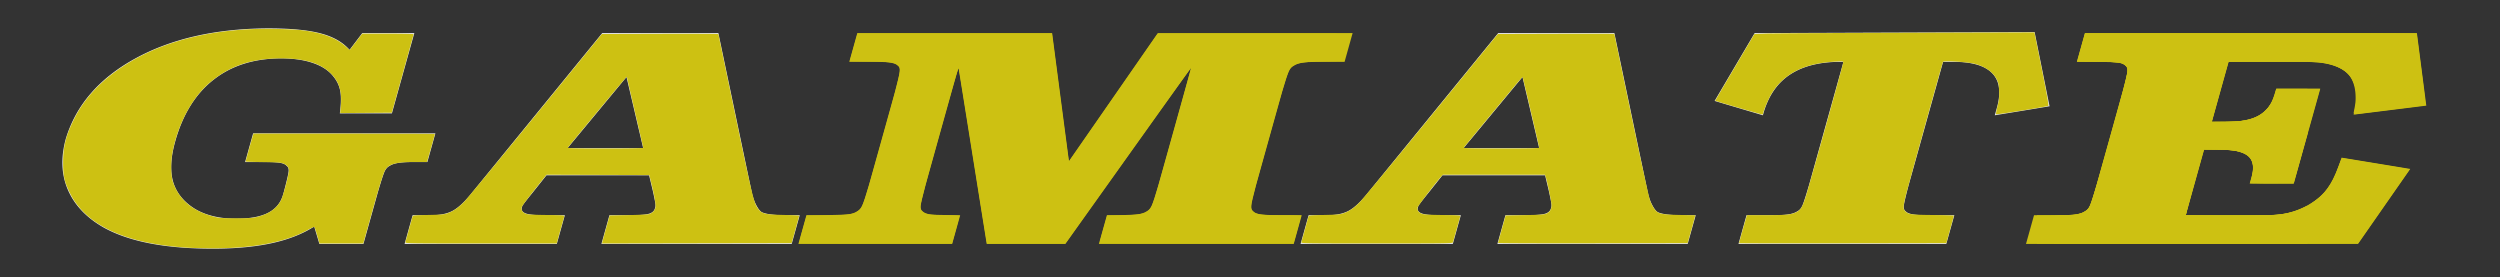 <svg height="69.794" width="629.824" xmlns="http://www.w3.org/2000/svg">
    <rect width="100%" height="100%" fill="#333333" stroke="none"/>
    <g fill="#ececec">
        <path d="M104.383 8.338H91.261l-3.198 4.221c-1.703-1.968-4.187-3.368-7.453-4.2-3.266-.834-7.763-1.238-13.492-1.215-13.075.116-24.135 2.671-33.18 7.665-9.043 4.994-14.837 11.73-17.379 20.208-1.289 4.737-1.103 9.02.558 12.851 1.66 3.831 4.655 6.98 8.984 9.447 6.404 3.57 15.58 5.35 27.528 5.336 5.602.007 10.512-.445 14.73-1.354 4.218-.91 7.818-2.316 10.8-4.22l1.3 4.38h11.103l3.67-13.14c.803-2.732 1.358-4.437 1.667-5.117.308-.68.74-1.152 1.294-1.414.449-.319 1.12-.557 2.014-.717.893-.159 2.12-.239 3.678-.239h3.785l2.025-7.247H63.769l-2.025 7.247h5.3c1.56-.005 2.744.065 3.553.21.808.144 1.343.393 1.605.746.407.262.575.733.504 1.414-.072.68-.47 2.385-1.193 5.116l-.156.558c-.582 2.14-1.842 3.713-3.779 4.718-1.936 1.006-4.662 1.503-8.176 1.493-2.344-.001-4.486-.277-6.425-.826-1.939-.549-3.615-1.362-5.028-2.439-2.383-1.8-3.878-4.013-4.485-6.64-.606-2.626-.367-5.854.72-9.685 1.91-6.755 5.13-11.901 9.66-15.44 4.529-3.539 10.184-5.32 16.964-5.346 3.173.009 5.89.41 8.149 1.205 2.259.795 3.95 1.933 5.07 3.414.914 1.132 1.482 2.373 1.704 3.723.222 1.35.182 3.19-.12 5.515h13.12zM151.712 8.338l-32.618 39.978c-1.894 2.406-3.587 4.005-5.078 4.798-1.492.793-3.502 1.158-6.031 1.095h-4.038l-2.024 7.247h38.355l2.025-7.247h-5.425c-2.126.007-3.608-.146-4.446-.458-.838-.311-1.148-.822-.928-1.533.018-.197.176-.499.474-.905.297-.407 1.092-1.406 2.382-2.997l3.302-4.14h25.865l.988 4.14c.342 1.588.54 2.593.593 3.017.052.423.023.771-.087 1.045-.152.738-.684 1.232-1.598 1.483-.913.25-2.57.367-4.97.348h-4.92l-2.026 7.247h47.945l2.025-7.247h-4.164a23.432 23.432 0 0 1-3.298-.219c-.978-.142-1.697-.335-2.157-.577-.448-.307-.91-.927-1.388-1.861-.478-.935-.844-2.013-1.1-3.236l-8.387-39.978zm10.322 28.988h-19.052l14.848-17.918z"/>
        <path d="m300.13 16.94-8.32 29.784c-.803 2.73-1.359 4.436-1.667 5.116-.308.68-.74 1.152-1.294 1.414-.449.318-1.12.557-2.014.716-.893.16-2.12.24-3.678.24h-4.29l-2.024 7.246h49.08l2.024-7.247h-7.065c-1.559 0-2.74-.08-3.545-.239-.805-.159-1.342-.398-1.613-.716-.397-.302-.56-.793-.488-1.474.072-.68.464-2.365 1.176-5.056l6.608-23.653c.803-2.73 1.358-4.436 1.667-5.116.308-.68.739-1.152 1.293-1.414.45-.319 1.12-.557 2.014-.717.894-.159 2.12-.239 3.679-.239h7.065l2.025-7.247h-49.08l-22.385 32.253-4.237-32.253h-49.08l-2.025 7.247h7.066c1.558 0 2.74.08 3.545.24.804.159 1.342.397 1.613.716.408.262.576.733.504 1.414-.072.68-.47 2.385-1.193 5.116l-6.608 23.653c-.791 2.69-1.341 4.376-1.65 5.056-.308.68-.744 1.172-1.31 1.474-.449.318-1.12.557-2.014.716-.893.16-2.12.24-3.678.24h-7.066l-2.024 7.246h38.734l2.024-7.247h-4.29c-1.558 0-2.74-.08-3.544-.239-.805-.159-1.343-.398-1.614-.716-.407-.262-.575-.734-.504-1.414.072-.68.47-2.386 1.193-5.116l8.321-29.785 7.12 44.517h19.808z" fill="#cdc112"/>
        <path d="m377.44 8.338-32.617 39.978c-1.895 2.406-3.587 4.005-5.079 4.798-1.49.793-3.501 1.158-6.03 1.095h-4.038l-2.025 7.247h38.356l2.025-7.247h-5.426c-2.125.007-3.607-.146-4.445-.458-.838-.311-1.148-.822-.928-1.533.019-.197.176-.499.474-.905.297-.407 1.091-1.406 2.382-2.997l3.302-4.14h25.865l.988 4.14c.342 1.588.54 2.593.592 3.017.053.423.022.771-.087 1.045-.15.738-.683 1.232-1.597 1.483-.914.25-2.57.367-4.97.348h-4.921l-2.025 7.247h47.945l2.024-7.247h-4.163a23.432 23.432 0 0 1-3.298-.219c-.978-.142-1.697-.335-2.157-.577-.448-.307-.911-.927-1.389-1.861-.477-.935-.844-2.013-1.099-3.236l-8.387-39.978zm10.323 28.988H368.71l14.847-17.918zM442.042 8.338l-10.083 17.09 12.167 3.616c1.23-4.647 3.523-8.075 6.879-10.283 3.355-2.208 7.825-3.267 13.41-3.176l-8.7 31.139c-.803 2.73-1.358 4.436-1.666 5.116-.309.68-.74 1.152-1.294 1.414-.45.318-1.12.557-2.014.716-.894.16-2.12.24-3.678.24h-7.066l-2.025 7.246h52.36l2.026-7.247h-7.066c-1.559 0-2.74-.08-3.545-.239-.804-.159-1.342-.398-1.613-.716-.408-.262-.576-.734-.504-1.414.071-.68.469-2.386 1.193-5.116l8.699-31.139h2.65c4.672.004 7.924.973 9.754 2.907 1.83 1.935 2.214 4.815 1.15 8.64l-.534 1.912 13.804-2.268-3.766-18.697z"/>
        <path d="M608.888 8.338h-83.64l-2.024 7.247h7.066c1.558 0 2.74.08 3.545.24.804.159 1.342.397 1.613.716.408.262.576.733.504 1.414-.072.68-.47 2.385-1.193 5.116l-6.608 23.653c-.802 2.73-1.358 4.436-1.666 5.116-.308.68-.74 1.152-1.294 1.414-.449.318-1.12.557-2.014.716-.893.16-2.12.24-3.678.24h-7.066l-2.024 7.246h83.64l13.165-18.9-17.3-2.84c-.715 2.151-1.317 3.76-1.807 4.827a16.416 16.416 0 0 1-1.762 2.977c-1.092 1.501-2.606 2.819-4.542 3.952a19.579 19.579 0 0 1-6.173 2.34c-1.024.19-2.113.306-3.268.348-1.155.041-3.762.058-7.82.05h-13.88l4.606-16.486h3.912c3.512-.02 5.906.518 7.182 1.613 1.277 1.095 1.56 2.867.85 5.316l-.446 1.593h11.103l6.675-23.891h-11.103c-.417 1.503-.791 2.598-1.123 3.285-.33.686-.718 1.264-1.162 1.732-.941 1.111-2.212 1.934-3.812 2.468-1.6.535-3.536.8-5.806.797h-4.29l4.206-15.052h16.654c2.088-.001 3.648.022 4.68.07 1.033.048 1.883.131 2.549.249 1.52.244 2.84.632 3.964 1.165 1.124.532 1.994 1.18 2.612 1.94.922 1.219 1.475 2.625 1.66 4.222.185 1.596-.025 3.48-.633 5.654l18.313-2.273z" fill="#cdc112"/>
    </g>
    <g fill="#cdc112">
        <path d="M513.17 57.82v-3.563l4.576-.042c4.716-.044 5.111-.072 6.419-.452.666-.194 1.586-.768 1.917-1.198.684-.886 1.122-2.313 5.346-17.432 4.218-15.098 4.692-16.95 4.551-17.784-.075-.447-.529-.97-1.055-1.217-.975-.458-1.359-.489-6.687-.527-2.738-.02-4.976-.044-4.974-.053l1.007-3.588 1.002-3.571 28.056-.023 28.056-.022v7.232h-19.967l-1.95 6.987a7441.027 7441.027 0 0 1-2.111 7.553l-.161.567 3.367-.041c2.578-.032 3.583-.077 4.293-.193 2.813-.46 4.574-1.267 6.038-2.77 1.082-1.11 1.68-2.254 2.327-4.446l.256-.87h7.908l-.003 5.602-.003 5.602-1.762 6.295-1.761 6.295-5.52.023c-5.228.022-5.515.015-5.47-.134.598-2 .81-3.19.738-4.139-.135-1.773-1.074-2.877-3.005-3.533-1.565-.531-2.098-.588-5.907-.632l-3.451-.039-.137.477c-.634 2.207-4.434 15.883-4.434 15.96 0 .133 20.69.135 22.455.002 2.777-.21 5.13-.83 7.389-1.947l.87-.43v9.615H513.17zM581.518 56.552v-4.791l1.518-1.031c2.792-1.897 4.438-4.195 6.027-8.414l.944-2.505 7.854 1.284c4.32.706 8.152 1.351 8.518 1.434l.665.15-6.472 9.285-6.472 9.286-6.291.047-6.291.047zM593.131 28.605c.003-.117.121-.734.262-1.373.535-2.434.263-5.215-.697-7.11-1.288-2.54-4.768-4.212-9.259-4.447l-1.92-.1V8.481h13.662c7.513 0 13.66.02 13.66.045 0 .024.522 4.057 1.158 8.96.637 4.905 1.121 8.954 1.076 9-.046.045-3.842.548-8.435 1.117-4.594.57-8.613 1.075-8.933 1.124-.38.058-.578.016-.574-.123z"/>
        <path d="M581.34 56.58v-4.682l1.026-.698c3.315-2.256 4.964-4.511 6.744-9.226.37-.982.724-1.843.785-1.913.167-.193 16.723 2.596 16.652 2.806-.133.39-12.594 18.16-12.778 18.221-.109.036-2.95.09-6.314.119l-6.116.053z"/>
        <path d="M517.41 57.883v-3.457l1.098-.115c.604-.063 1.83-.116 2.724-.117 2.973-.004 4.565-.713 5.357-2.387.491-1.038 2.52-7.963 5.89-20.11 3.886-14.001 3.938-14.259 3.086-15.148-.271-.284-.79-.604-1.154-.71s-2.971-.253-5.795-.322-5.135-.173-5.137-.232c-.002-.058.415-1.613.926-3.455l.93-3.348h56.004v6.964h-19.974l-.27.938c-.147.516-1.083 3.859-2.078 7.429s-1.858 6.615-1.916 6.766c-.094.245.316.262 3.718.15 5.616-.185 7.683-.756 9.79-2.708 1.166-1.079 2.133-2.737 2.622-4.496l.31-1.114H581.34v10.956l-1.528 5.46a1733.8 1733.8 0 0 1-1.799 6.396l-.27.938h-5.245c-3.173 0-5.287-.068-5.351-.172-.059-.095.027-.678.191-1.295.456-1.718.408-3.477-.12-4.434-1.093-1.979-3.602-2.63-10.262-2.662l-1.793-.009-1.034 3.706c-2.708 9.702-3.52 12.766-3.412 12.874.064.064 5.233.116 11.486.116 10.344-.002 11.53-.032 13.154-.335 1.888-.353 3.73-.946 5.134-1.654l.848-.427v9.47h-63.928z"/>
        <path d="M517.41 57.883v-3.457l1.098-.115a31.48 31.48 0 0 1 2.641-.115c2.399 0 4.134-.577 5.055-1.68.568-.681 2-5.454 6.556-21.857 2.53-9.107 3.222-11.875 3.222-12.879 0-.754-.074-.936-.544-1.33a3.724 3.724 0 0 0-1.205-.634c-.364-.097-2.932-.232-5.706-.3-2.775-.069-5.047-.173-5.049-.231-.002-.059.413-1.613.923-3.455l.928-3.348h56.01v6.964h-9.988c-9.359 0-9.993.02-10.078.313-1.257 4.361-4.04 14.54-4.04 14.774 0 .3.213.312 3.615.193 4.312-.15 5.812-.413 7.75-1.356 2.323-1.131 3.924-3.21 4.703-6.111l.228-.848h7.81v10.984l-1.522 5.445c-.838 2.995-1.644 5.868-1.791 6.383l-.268.938h-5.252c-2.89 0-5.294-.067-5.345-.149-.05-.081.066-.916.257-1.854.567-2.776.043-4.391-1.74-5.362-1.4-.762-2.843-1-6.839-1.134l-3.66-.121-1.234 4.444c-2.857 10.294-3.33 12.081-3.231 12.181.194.194 17.46.243 20.982.06 3.935-.205 5.938-.616 8.28-1.698l1.363-.63V61.34h-63.928zM438.125 61.25c0-.102 1.085-4.005 1.626-5.848l.353-1.206h4.88c5.153 0 6.272-.112 7.564-.757 1.116-.557 1.541-1.279 2.448-4.153.986-3.125 9.379-33.18 9.379-33.587 0-.269-.201-.286-2.009-.176-4.071.248-6.909.89-9.519 2.151-2.849 1.378-5.115 3.465-6.668 6.141-.73 1.26-1.983 4.249-1.983 4.734 0 .16-.11.29-.247.29-.206 0-11.749-3.37-11.834-3.454-.015-.015 2.2-3.805 4.923-8.42l4.951-8.394 3.202-.115c1.761-.063 17.633-.155 35.271-.205l32.07-.09 1.846 9.193c1.307 6.508 1.787 9.23 1.644 9.318-.307.19-13.055 2.248-13.176 2.127-.058-.058.11-.967.374-2.019.409-1.634.468-2.19.406-3.81-.061-1.608-.147-2.052-.557-2.903-.892-1.85-2.922-3.304-5.569-3.992-1.806-.47-7.796-.84-8.007-.495-.152.248-8.709 30.997-9.328 33.518-.716 2.916-.752 3.53-.239 4.043.9.9 1.322.961 6.994 1.022 2.922.032 5.31.112 5.306.18-.003.066-.432 1.648-.953 3.514l-.948 3.393-26.1.045c-14.355.025-26.1.005-26.1-.045zM327.844 61.025c.054-.173.465-1.64.912-3.26s.852-3.076.901-3.239c.078-.26.556-.304 3.966-.372 3.413-.069 4.003-.124 4.934-.465 1.488-.545 2.492-1.238 4.01-2.77.723-.73 8.846-10.557 18.05-21.838l16.734-20.51 14.673-.045c8.07-.025 14.672-.014 14.672.026s1.922 9.22 4.27 20.403c2.519 11.995 4.462 20.843 4.74 21.58.258.688.745 1.629 1.083 2.09.926 1.268 1.605 1.43 6.391 1.528l3.894.079-.106.483c-.058.265-.489 1.844-.957 3.509l-.852 3.026-23.874.045c-13.13.025-23.873-.015-23.872-.089 0-.074.43-1.661.952-3.527l.95-3.393 4.807-.093c3.94-.075 4.925-.145 5.462-.386.909-.409 1.299-1.07 1.285-2.182-.01-.828-1.145-6.243-1.511-7.205l-.153-.402h-25.72l-.431.49c-1.651 1.881-5.83 7.356-5.917 7.753-.147.668.18 1.196.958 1.546.541.244 1.453.306 5.261.356 4.208.055 4.598.086 4.517.36-.05.164-.458 1.624-.909 3.245a516.15 516.15 0 0 1-.912 3.259c-.089.295-1.159.312-19.201.312-18.161 0-19.102-.015-19.007-.314zm59.924-23.809c0-.274-4.097-17.711-4.18-17.795-.039-.038-.825.84-1.75 1.951-6.121 7.364-12.945 15.627-13.061 15.816-.11.177 1.821.223 9.427.223 6.786 0 9.564-.057 9.564-.195zM201.346 61.116c.004-.123.429-1.71.944-3.527l.936-3.303 5.44-.103c5.641-.107 6.22-.18 7.333-.93 1.376-.927 1.453-1.151 5.983-17.338 5.07-18.116 5.167-18.553 4.29-19.377-.85-.798-1.83-.944-7.17-1.066l-5.006-.115.964-3.437.965-3.438h48.984l2.024 15.491c1.114 8.52 2.08 15.771 2.146 16.113l.121.622 2.358-3.39c1.297-1.864 6.318-9.095 11.158-16.068l8.8-12.679 22.54-.045 22.54-.045v6.914l-4.062.105c-4.417.114-5.66.312-6.828 1.084-1.262.836-1.382 1.19-6.055 17.917-3.97 14.21-4.507 16.27-4.544 17.433-.025.759.039.923.534 1.365.86.77 1.886.897 7.214.897 2.647 0 4.816.06 4.82.134.004.074-.417 1.681-.937 3.571l-.945 3.437h-24.42c-19.419.001-24.419-.044-24.416-.222.002-.123.426-1.71.941-3.527l.937-3.303 4.104-.105c6.254-.159 6.594-.359 7.997-4.717.907-2.815 9.072-32.088 9.006-32.286-.03-.09-7.164 9.807-15.852 21.996l-15.797 22.16-9.863.003-9.862.002-.09-.402c-.049-.22-1.616-10.004-3.483-21.74-1.866-11.737-3.457-21.576-3.534-21.865-.113-.426-.935 2.326-4.372 14.643-4.337 15.54-5.314 19.243-5.314 20.13 0 .783.313 1.198 1.22 1.616.756.348 1.197.39 4.717.445 2.781.043 3.884.12 3.884.267 0 .113-.417 1.713-.928 3.556l-.927 3.35H220.59c-15.285 0-19.25-.046-19.244-.223zM102.12 61.027c.051-.172.462-1.639.913-3.26.451-1.62.86-3.078.91-3.24.077-.26.556-.305 3.965-.373 3.42-.069 4.004-.124 4.95-.468 1.39-.506 2.572-1.33 4.056-2.83.66-.667 8.74-10.454 17.954-21.749l16.755-20.536 14.68-.045c8.073-.025 14.68.005 14.68.066 0 .062 1.933 9.322 4.296 20.577 4.486 21.36 4.692 22.188 5.89 23.643.879 1.065 1.738 1.248 6.286 1.34 2.137.044 3.883.132 3.882.196 0 .064-.43 1.643-.952 3.51l-.95 3.392-23.884.045-23.883.046.11-.502c.06-.275.493-1.863.961-3.527l.851-3.026 4.812-.097c2.647-.054 4.973-.167 5.17-.253.851-.37 1.338-.86 1.518-1.53.198-.732-.155-2.842-1.117-6.692l-.402-1.607-12.946-.045-12.946-.044-3.024 3.803c-1.663 2.092-3.099 4.028-3.19 4.303-.235.705.092 1.314.901 1.678.56.25 1.431.31 5.276.36 4.21.056 4.598.087 4.513.36-.134.43-1.46 5.157-1.7 6.058l-.2.76h-19.113c-18.118 0-19.108-.017-19.021-.313zm59.934-23.781c0-.091-.925-4.101-2.054-8.912-1.13-4.81-2.054-8.799-2.054-8.863 0-.064-.077-.07-.17-.011-.182.112-14.49 17.347-14.717 17.728-.106.177 1.827.223 9.43.223 5.735 0 9.565-.066 9.565-.165zM47.232 62.397c-15.644-.983-25.65-5.65-29.647-13.826-1.355-2.771-1.686-4.265-1.685-7.589.003-4.04.651-6.657 2.676-10.803 2.533-5.185 6.56-9.58 12.227-13.34 9.962-6.613 23.444-9.92 38.93-9.549 2.405.058 5.138.193 6.07.302 5.299.615 8.813 1.902 11.343 4.154l.959.854 1.572-2.058 1.573-2.057 6.473-.002c3.56 0 6.473.06 6.473.133-.001.074-1.237 4.554-2.746 9.955l-2.745 9.822-6.5.047-6.5.046.16-1.825c.32-3.612-.405-6.007-2.444-8.075-2.615-2.653-6.596-3.879-12.595-3.877-7.443.002-12.876 1.835-17.896 6.04-4.51 3.776-8.098 10.437-9.457 17.554-.494 2.59-.428 6.085.144 7.683 1.552 4.33 4.85 7.139 10.007 8.52 1.607.432 2.02.466 5.662.48 3.215.011 4.188-.046 5.357-.315 3.047-.7 5.174-2.193 6.196-4.349.604-1.272 1.929-6.35 1.929-7.39 0-.803-.388-1.284-1.4-1.74-.536-.24-1.448-.305-5.073-.355-2.431-.033-4.42-.095-4.42-.137 0-.091 1.122-4.116 1.626-5.834l.353-1.205h22.85c12.567 0 22.85.04 22.85.09 0 .102-1.087 4.01-1.626 5.847l-.354 1.206-3.162.003c-4.625.004-6.436.499-7.368 2.013-.463.752-1.396 3.743-3.379 10.84-.892 3.193-1.742 6.226-1.89 6.742l-.267.937H80.493l-.58-2.009c-.32-1.105-.636-2.07-.704-2.144-.068-.075-.737.213-1.487.64-5.571 3.176-14.082 4.808-24.686 4.735-1.965-.013-4.576-.087-5.804-.164zM592.956 28.473c0-.066.085-.546.189-1.066.27-1.357.338-2.098.296-3.264-.054-1.491-.287-2.63-.77-3.758-.866-2.023-2.881-3.499-5.862-4.292-1.258-.334-2.565-.506-4.602-.605l-.868-.042V8.391h9.839c5.411 0 11.542.018 13.625.041l3.787.042.585 4.52c.952 7.362 1.648 12.982 1.648 13.31 0 .035-.106.08-.237.102-1.401.223-17.007 2.188-17.38 2.188-.204 0-.25-.022-.25-.12zM581.389 27.811l-.005-5.445h3.072l-1.496 5.357a835.55 835.55 0 0 1-1.531 5.446c-.02.048-.037-2.363-.04-5.358z"/>
    </g>
</svg>
